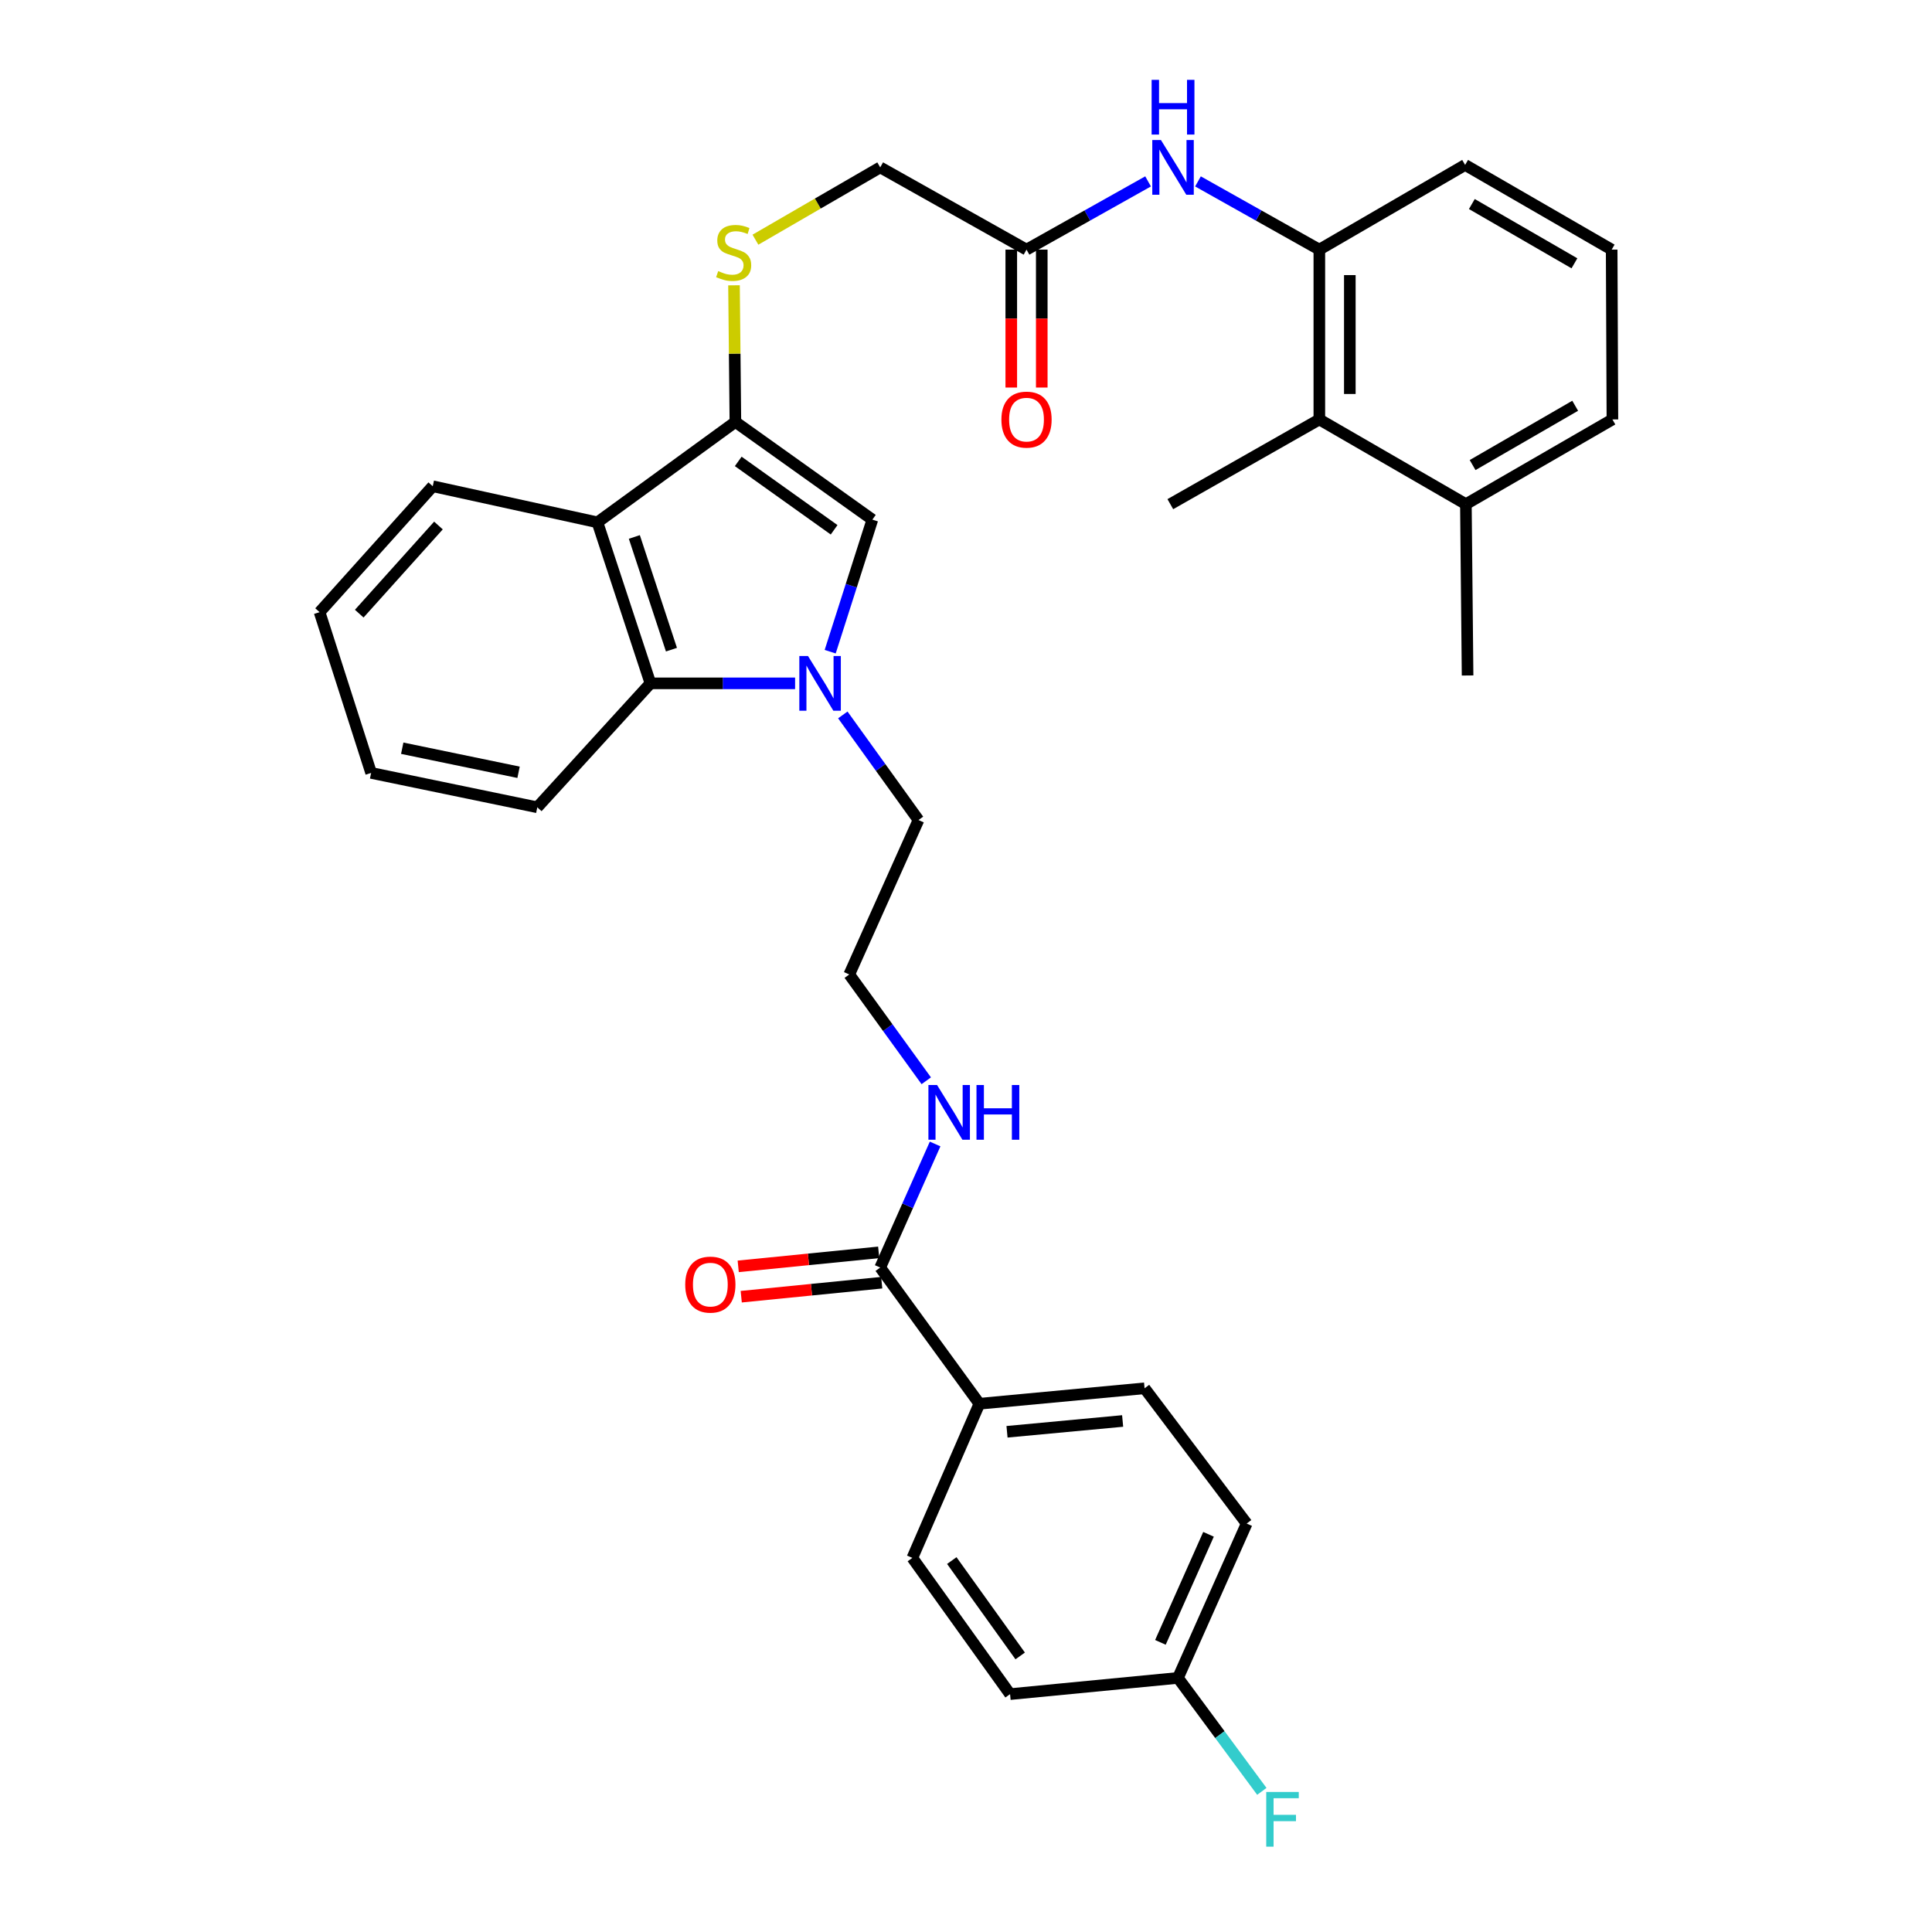 <?xml version='1.0' encoding='iso-8859-1'?>
<svg version='1.1' baseProfile='full'
              xmlns='http://www.w3.org/2000/svg'
                      xmlns:rdkit='http://www.rdkit.org/xml'
                      xmlns:xlink='http://www.w3.org/1999/xlink'
                  xml:space='preserve'
width='1000px' height='1000px' viewBox='0 0 1000 1000'>
<!-- END OF HEADER -->
<rect style='opacity:1.0;fill:#FFFFFF;stroke:none' width='1000' height='1000' x='0' y='0'> </rect>
<path class='bond-1' d='M 429.705,337.315 L 440.62,303.137' style='fill:none;fill-rule:evenodd;stroke:#0000FF;stroke-width:6px;stroke-linecap:butt;stroke-linejoin:miter;stroke-opacity:1' />
<path class='bond-1' d='M 440.62,303.137 L 451.536,268.958' style='fill:none;fill-rule:evenodd;stroke:#000000;stroke-width:6px;stroke-linecap:butt;stroke-linejoin:miter;stroke-opacity:1' />
<path class='bond-3' d='M 411.537,353.699 L 374.104,353.699' style='fill:none;fill-rule:evenodd;stroke:#0000FF;stroke-width:6px;stroke-linecap:butt;stroke-linejoin:miter;stroke-opacity:1' />
<path class='bond-3' d='M 374.104,353.699 L 336.671,353.699' style='fill:none;fill-rule:evenodd;stroke:#000000;stroke-width:6px;stroke-linecap:butt;stroke-linejoin:miter;stroke-opacity:1' />
<path class='bond-18' d='M 436.236,370.039 L 455.822,397.244' style='fill:none;fill-rule:evenodd;stroke:#0000FF;stroke-width:6px;stroke-linecap:butt;stroke-linejoin:miter;stroke-opacity:1' />
<path class='bond-18' d='M 455.822,397.244 L 475.409,424.449' style='fill:none;fill-rule:evenodd;stroke:#000000;stroke-width:6px;stroke-linecap:butt;stroke-linejoin:miter;stroke-opacity:1' />
<path class='bond-0' d='M 380.637,218.39 L 451.536,268.958' style='fill:none;fill-rule:evenodd;stroke:#000000;stroke-width:6px;stroke-linecap:butt;stroke-linejoin:miter;stroke-opacity:1' />
<path class='bond-0' d='M 382.109,238.822 L 431.738,274.22' style='fill:none;fill-rule:evenodd;stroke:#000000;stroke-width:6px;stroke-linecap:butt;stroke-linejoin:miter;stroke-opacity:1' />
<path class='bond-7' d='M 380.637,218.39 L 380.277,183.031' style='fill:none;fill-rule:evenodd;stroke:#000000;stroke-width:6px;stroke-linecap:butt;stroke-linejoin:miter;stroke-opacity:1' />
<path class='bond-7' d='M 380.277,183.031 L 379.917,147.672' style='fill:none;fill-rule:evenodd;stroke:#CCCC00;stroke-width:6px;stroke-linecap:butt;stroke-linejoin:miter;stroke-opacity:1' />
<path class='bond-33' d='M 380.637,218.39 L 309.23,270.36' style='fill:none;fill-rule:evenodd;stroke:#000000;stroke-width:6px;stroke-linecap:butt;stroke-linejoin:miter;stroke-opacity:1' />
<path class='bond-2' d='M 309.23,270.36 L 336.671,353.699' style='fill:none;fill-rule:evenodd;stroke:#000000;stroke-width:6px;stroke-linecap:butt;stroke-linejoin:miter;stroke-opacity:1' />
<path class='bond-2' d='M 328.335,277.926 L 347.544,336.263' style='fill:none;fill-rule:evenodd;stroke:#000000;stroke-width:6px;stroke-linecap:butt;stroke-linejoin:miter;stroke-opacity:1' />
<path class='bond-23' d='M 309.23,270.36 L 223.989,251.678' style='fill:none;fill-rule:evenodd;stroke:#000000;stroke-width:6px;stroke-linecap:butt;stroke-linejoin:miter;stroke-opacity:1' />
<path class='bond-25' d='M 336.671,353.699 L 278.107,417.856' style='fill:none;fill-rule:evenodd;stroke:#000000;stroke-width:6px;stroke-linecap:butt;stroke-linejoin:miter;stroke-opacity:1' />
<path class='bond-4' d='M 682.888,129.203 L 651.479,111.55' style='fill:none;fill-rule:evenodd;stroke:#000000;stroke-width:6px;stroke-linecap:butt;stroke-linejoin:miter;stroke-opacity:1' />
<path class='bond-4' d='M 651.479,111.55 L 620.071,93.896' style='fill:none;fill-rule:evenodd;stroke:#0000FF;stroke-width:6px;stroke-linecap:butt;stroke-linejoin:miter;stroke-opacity:1' />
<path class='bond-8' d='M 682.888,129.203 L 682.888,217.11' style='fill:none;fill-rule:evenodd;stroke:#000000;stroke-width:6px;stroke-linecap:butt;stroke-linejoin:miter;stroke-opacity:1' />
<path class='bond-8' d='M 698.669,142.389 L 698.669,203.924' style='fill:none;fill-rule:evenodd;stroke:#000000;stroke-width:6px;stroke-linecap:butt;stroke-linejoin:miter;stroke-opacity:1' />
<path class='bond-26' d='M 682.888,129.203 L 758.346,85.368' style='fill:none;fill-rule:evenodd;stroke:#000000;stroke-width:6px;stroke-linecap:butt;stroke-linejoin:miter;stroke-opacity:1' />
<path class='bond-5' d='M 594.245,93.888 L 562.785,111.545' style='fill:none;fill-rule:evenodd;stroke:#0000FF;stroke-width:6px;stroke-linecap:butt;stroke-linejoin:miter;stroke-opacity:1' />
<path class='bond-5' d='M 562.785,111.545 L 531.324,129.203' style='fill:none;fill-rule:evenodd;stroke:#000000;stroke-width:6px;stroke-linecap:butt;stroke-linejoin:miter;stroke-opacity:1' />
<path class='bond-6' d='M 455.595,656.073 L 469.806,624.099' style='fill:none;fill-rule:evenodd;stroke:#000000;stroke-width:6px;stroke-linecap:butt;stroke-linejoin:miter;stroke-opacity:1' />
<path class='bond-6' d='M 469.806,624.099 L 484.016,592.124' style='fill:none;fill-rule:evenodd;stroke:#0000FF;stroke-width:6px;stroke-linecap:butt;stroke-linejoin:miter;stroke-opacity:1' />
<path class='bond-10' d='M 455.595,656.073 L 506.935,726.577' style='fill:none;fill-rule:evenodd;stroke:#000000;stroke-width:6px;stroke-linecap:butt;stroke-linejoin:miter;stroke-opacity:1' />
<path class='bond-11' d='M 454.813,648.222 L 418.456,651.843' style='fill:none;fill-rule:evenodd;stroke:#000000;stroke-width:6px;stroke-linecap:butt;stroke-linejoin:miter;stroke-opacity:1' />
<path class='bond-11' d='M 418.456,651.843 L 382.098,655.465' style='fill:none;fill-rule:evenodd;stroke:#FF0000;stroke-width:6px;stroke-linecap:butt;stroke-linejoin:miter;stroke-opacity:1' />
<path class='bond-11' d='M 456.377,663.924 L 420.02,667.546' style='fill:none;fill-rule:evenodd;stroke:#000000;stroke-width:6px;stroke-linecap:butt;stroke-linejoin:miter;stroke-opacity:1' />
<path class='bond-11' d='M 420.02,667.546 L 383.662,671.168' style='fill:none;fill-rule:evenodd;stroke:#FF0000;stroke-width:6px;stroke-linecap:butt;stroke-linejoin:miter;stroke-opacity:1' />
<path class='bond-15' d='M 391.015,124.065 L 423.305,105.352' style='fill:none;fill-rule:evenodd;stroke:#CCCC00;stroke-width:6px;stroke-linecap:butt;stroke-linejoin:miter;stroke-opacity:1' />
<path class='bond-15' d='M 423.305,105.352 L 455.595,86.639' style='fill:none;fill-rule:evenodd;stroke:#000000;stroke-width:6px;stroke-linecap:butt;stroke-linejoin:miter;stroke-opacity:1' />
<path class='bond-13' d='M 682.888,217.11 L 758.74,260.953' style='fill:none;fill-rule:evenodd;stroke:#000000;stroke-width:6px;stroke-linecap:butt;stroke-linejoin:miter;stroke-opacity:1' />
<path class='bond-28' d='M 682.888,217.11 L 605.756,260.953' style='fill:none;fill-rule:evenodd;stroke:#000000;stroke-width:6px;stroke-linecap:butt;stroke-linejoin:miter;stroke-opacity:1' />
<path class='bond-9' d='M 531.324,129.203 L 455.595,86.639' style='fill:none;fill-rule:evenodd;stroke:#000000;stroke-width:6px;stroke-linecap:butt;stroke-linejoin:miter;stroke-opacity:1' />
<path class='bond-12' d='M 523.434,129.203 L 523.434,164.898' style='fill:none;fill-rule:evenodd;stroke:#000000;stroke-width:6px;stroke-linecap:butt;stroke-linejoin:miter;stroke-opacity:1' />
<path class='bond-12' d='M 523.434,164.898 L 523.434,200.592' style='fill:none;fill-rule:evenodd;stroke:#FF0000;stroke-width:6px;stroke-linecap:butt;stroke-linejoin:miter;stroke-opacity:1' />
<path class='bond-12' d='M 539.215,129.203 L 539.215,164.898' style='fill:none;fill-rule:evenodd;stroke:#000000;stroke-width:6px;stroke-linecap:butt;stroke-linejoin:miter;stroke-opacity:1' />
<path class='bond-12' d='M 539.215,164.898 L 539.215,200.592' style='fill:none;fill-rule:evenodd;stroke:#FF0000;stroke-width:6px;stroke-linecap:butt;stroke-linejoin:miter;stroke-opacity:1' />
<path class='bond-16' d='M 506.935,726.577 L 592.43,718.582' style='fill:none;fill-rule:evenodd;stroke:#000000;stroke-width:6px;stroke-linecap:butt;stroke-linejoin:miter;stroke-opacity:1' />
<path class='bond-16' d='M 521.228,741.09 L 581.075,735.493' style='fill:none;fill-rule:evenodd;stroke:#000000;stroke-width:6px;stroke-linecap:butt;stroke-linejoin:miter;stroke-opacity:1' />
<path class='bond-17' d='M 506.935,726.577 L 472.235,806.365' style='fill:none;fill-rule:evenodd;stroke:#000000;stroke-width:6px;stroke-linecap:butt;stroke-linejoin:miter;stroke-opacity:1' />
<path class='bond-30' d='M 758.74,260.953 L 759.617,349.632' style='fill:none;fill-rule:evenodd;stroke:#000000;stroke-width:6px;stroke-linecap:butt;stroke-linejoin:miter;stroke-opacity:1' />
<path class='bond-36' d='M 758.74,260.953 L 834.583,217.11' style='fill:none;fill-rule:evenodd;stroke:#000000;stroke-width:6px;stroke-linecap:butt;stroke-linejoin:miter;stroke-opacity:1' />
<path class='bond-36' d='M 762.219,240.715 L 815.309,210.024' style='fill:none;fill-rule:evenodd;stroke:#000000;stroke-width:6px;stroke-linecap:butt;stroke-linejoin:miter;stroke-opacity:1' />
<path class='bond-14' d='M 479.432,559.404 L 459.505,531.895' style='fill:none;fill-rule:evenodd;stroke:#0000FF;stroke-width:6px;stroke-linecap:butt;stroke-linejoin:miter;stroke-opacity:1' />
<path class='bond-14' d='M 459.505,531.895 L 439.578,504.386' style='fill:none;fill-rule:evenodd;stroke:#000000;stroke-width:6px;stroke-linecap:butt;stroke-linejoin:miter;stroke-opacity:1' />
<path class='bond-20' d='M 592.43,718.582 L 645.278,788.586' style='fill:none;fill-rule:evenodd;stroke:#000000;stroke-width:6px;stroke-linecap:butt;stroke-linejoin:miter;stroke-opacity:1' />
<path class='bond-21' d='M 472.235,806.365 L 522.812,876.878' style='fill:none;fill-rule:evenodd;stroke:#000000;stroke-width:6px;stroke-linecap:butt;stroke-linejoin:miter;stroke-opacity:1' />
<path class='bond-21' d='M 492.645,807.745 L 528.048,857.104' style='fill:none;fill-rule:evenodd;stroke:#000000;stroke-width:6px;stroke-linecap:butt;stroke-linejoin:miter;stroke-opacity:1' />
<path class='bond-24' d='M 475.409,424.449 L 439.578,504.386' style='fill:none;fill-rule:evenodd;stroke:#000000;stroke-width:6px;stroke-linecap:butt;stroke-linejoin:miter;stroke-opacity:1' />
<path class='bond-19' d='M 609.71,868.488 L 522.812,876.878' style='fill:none;fill-rule:evenodd;stroke:#000000;stroke-width:6px;stroke-linecap:butt;stroke-linejoin:miter;stroke-opacity:1' />
<path class='bond-22' d='M 609.71,868.488 L 631.417,897.849' style='fill:none;fill-rule:evenodd;stroke:#000000;stroke-width:6px;stroke-linecap:butt;stroke-linejoin:miter;stroke-opacity:1' />
<path class='bond-22' d='M 631.417,897.849 L 653.125,927.209' style='fill:none;fill-rule:evenodd;stroke:#33CCCC;stroke-width:6px;stroke-linecap:butt;stroke-linejoin:miter;stroke-opacity:1' />
<path class='bond-35' d='M 609.71,868.488 L 645.278,788.586' style='fill:none;fill-rule:evenodd;stroke:#000000;stroke-width:6px;stroke-linecap:butt;stroke-linejoin:miter;stroke-opacity:1' />
<path class='bond-35' d='M 600.629,850.086 L 625.526,794.154' style='fill:none;fill-rule:evenodd;stroke:#000000;stroke-width:6px;stroke-linecap:butt;stroke-linejoin:miter;stroke-opacity:1' />
<path class='bond-34' d='M 223.989,251.678 L 165.417,316.852' style='fill:none;fill-rule:evenodd;stroke:#000000;stroke-width:6px;stroke-linecap:butt;stroke-linejoin:miter;stroke-opacity:1' />
<path class='bond-34' d='M 226.94,272.002 L 185.94,317.624' style='fill:none;fill-rule:evenodd;stroke:#000000;stroke-width:6px;stroke-linecap:butt;stroke-linejoin:miter;stroke-opacity:1' />
<path class='bond-32' d='M 278.107,417.856 L 192.094,400.059' style='fill:none;fill-rule:evenodd;stroke:#000000;stroke-width:6px;stroke-linecap:butt;stroke-linejoin:miter;stroke-opacity:1' />
<path class='bond-32' d='M 268.403,399.733 L 208.194,387.276' style='fill:none;fill-rule:evenodd;stroke:#000000;stroke-width:6px;stroke-linecap:butt;stroke-linejoin:miter;stroke-opacity:1' />
<path class='bond-27' d='M 758.346,85.368 L 834.198,129.203' style='fill:none;fill-rule:evenodd;stroke:#000000;stroke-width:6px;stroke-linecap:butt;stroke-linejoin:miter;stroke-opacity:1' />
<path class='bond-27' d='M 761.828,105.606 L 814.924,136.291' style='fill:none;fill-rule:evenodd;stroke:#000000;stroke-width:6px;stroke-linecap:butt;stroke-linejoin:miter;stroke-opacity:1' />
<path class='bond-29' d='M 834.198,129.203 L 834.583,217.11' style='fill:none;fill-rule:evenodd;stroke:#000000;stroke-width:6px;stroke-linecap:butt;stroke-linejoin:miter;stroke-opacity:1' />
<path class='bond-31' d='M 165.417,316.852 L 192.094,400.059' style='fill:none;fill-rule:evenodd;stroke:#000000;stroke-width:6px;stroke-linecap:butt;stroke-linejoin:miter;stroke-opacity:1' />
<path  class='atom-0' d='M 418.212 339.539
L 427.492 354.539
Q 428.412 356.019, 429.892 358.699
Q 431.372 361.379, 431.452 361.539
L 431.452 339.539
L 435.212 339.539
L 435.212 367.859
L 431.332 367.859
L 421.372 351.459
Q 420.212 349.539, 418.972 347.339
Q 417.772 345.139, 417.412 344.459
L 417.412 367.859
L 413.732 367.859
L 413.732 339.539
L 418.212 339.539
' fill='#0000FF'/>
<path  class='atom-6' d='M 600.899 72.479
L 610.179 87.479
Q 611.099 88.959, 612.579 91.639
Q 614.059 94.319, 614.139 94.479
L 614.139 72.479
L 617.899 72.479
L 617.899 100.799
L 614.019 100.799
L 604.059 84.399
Q 602.899 82.479, 601.659 80.279
Q 600.459 78.079, 600.099 77.399
L 600.099 100.799
L 596.419 100.799
L 596.419 72.479
L 600.899 72.479
' fill='#0000FF'/>
<path  class='atom-6' d='M 596.079 41.327
L 599.919 41.327
L 599.919 53.367
L 614.399 53.367
L 614.399 41.327
L 618.239 41.327
L 618.239 69.647
L 614.399 69.647
L 614.399 56.567
L 599.919 56.567
L 599.919 69.647
L 596.079 69.647
L 596.079 41.327
' fill='#0000FF'/>
<path  class='atom-8' d='M 371.743 140.317
Q 372.063 140.437, 373.383 140.997
Q 374.703 141.557, 376.143 141.917
Q 377.623 142.237, 379.063 142.237
Q 381.743 142.237, 383.303 140.957
Q 384.863 139.637, 384.863 137.357
Q 384.863 135.797, 384.063 134.837
Q 383.303 133.877, 382.103 133.357
Q 380.903 132.837, 378.903 132.237
Q 376.383 131.477, 374.863 130.757
Q 373.383 130.037, 372.303 128.517
Q 371.263 126.997, 371.263 124.437
Q 371.263 120.877, 373.663 118.677
Q 376.103 116.477, 380.903 116.477
Q 384.183 116.477, 387.903 118.037
L 386.983 121.117
Q 383.583 119.717, 381.023 119.717
Q 378.263 119.717, 376.743 120.877
Q 375.223 121.997, 375.263 123.957
Q 375.263 125.477, 376.023 126.397
Q 376.823 127.317, 377.943 127.837
Q 379.103 128.357, 381.023 128.957
Q 383.583 129.757, 385.103 130.557
Q 386.623 131.357, 387.703 132.997
Q 388.823 134.597, 388.823 137.357
Q 388.823 141.277, 386.183 143.397
Q 383.583 145.477, 379.223 145.477
Q 376.703 145.477, 374.783 144.917
Q 372.903 144.397, 370.663 143.477
L 371.743 140.317
' fill='#CCCC00'/>
<path  class='atom-12' d='M 354.671 664.911
Q 354.671 658.111, 358.031 654.311
Q 361.391 650.511, 367.671 650.511
Q 373.951 650.511, 377.311 654.311
Q 380.671 658.111, 380.671 664.911
Q 380.671 671.791, 377.271 675.711
Q 373.871 679.591, 367.671 679.591
Q 361.431 679.591, 358.031 675.711
Q 354.671 671.831, 354.671 664.911
M 367.671 676.391
Q 371.991 676.391, 374.311 673.511
Q 376.671 670.591, 376.671 664.911
Q 376.671 659.351, 374.311 656.551
Q 371.991 653.711, 367.671 653.711
Q 363.351 653.711, 360.991 656.511
Q 358.671 659.311, 358.671 664.911
Q 358.671 670.631, 360.991 673.511
Q 363.351 676.391, 367.671 676.391
' fill='#FF0000'/>
<path  class='atom-13' d='M 518.324 217.19
Q 518.324 210.39, 521.684 206.59
Q 525.044 202.79, 531.324 202.79
Q 537.604 202.79, 540.964 206.59
Q 544.324 210.39, 544.324 217.19
Q 544.324 224.07, 540.924 227.99
Q 537.524 231.87, 531.324 231.87
Q 525.084 231.87, 521.684 227.99
Q 518.324 224.11, 518.324 217.19
M 531.324 228.67
Q 535.644 228.67, 537.964 225.79
Q 540.324 222.87, 540.324 217.19
Q 540.324 211.63, 537.964 208.83
Q 535.644 205.99, 531.324 205.99
Q 527.004 205.99, 524.644 208.79
Q 522.324 211.59, 522.324 217.19
Q 522.324 222.91, 524.644 225.79
Q 527.004 228.67, 531.324 228.67
' fill='#FF0000'/>
<path  class='atom-15' d='M 485.026 561.607
L 494.306 576.607
Q 495.226 578.087, 496.706 580.767
Q 498.186 583.447, 498.266 583.607
L 498.266 561.607
L 502.026 561.607
L 502.026 589.927
L 498.146 589.927
L 488.186 573.527
Q 487.026 571.607, 485.786 569.407
Q 484.586 567.207, 484.226 566.527
L 484.226 589.927
L 480.546 589.927
L 480.546 561.607
L 485.026 561.607
' fill='#0000FF'/>
<path  class='atom-15' d='M 505.426 561.607
L 509.266 561.607
L 509.266 573.647
L 523.746 573.647
L 523.746 561.607
L 527.586 561.607
L 527.586 589.927
L 523.746 589.927
L 523.746 576.847
L 509.266 576.847
L 509.266 589.927
L 505.426 589.927
L 505.426 561.607
' fill='#0000FF'/>
<path  class='atom-23' d='M 655.4 927.515
L 672.24 927.515
L 672.24 930.755
L 659.2 930.755
L 659.2 939.355
L 670.8 939.355
L 670.8 942.635
L 659.2 942.635
L 659.2 955.835
L 655.4 955.835
L 655.4 927.515
' fill='#33CCCC'/>
</svg>
